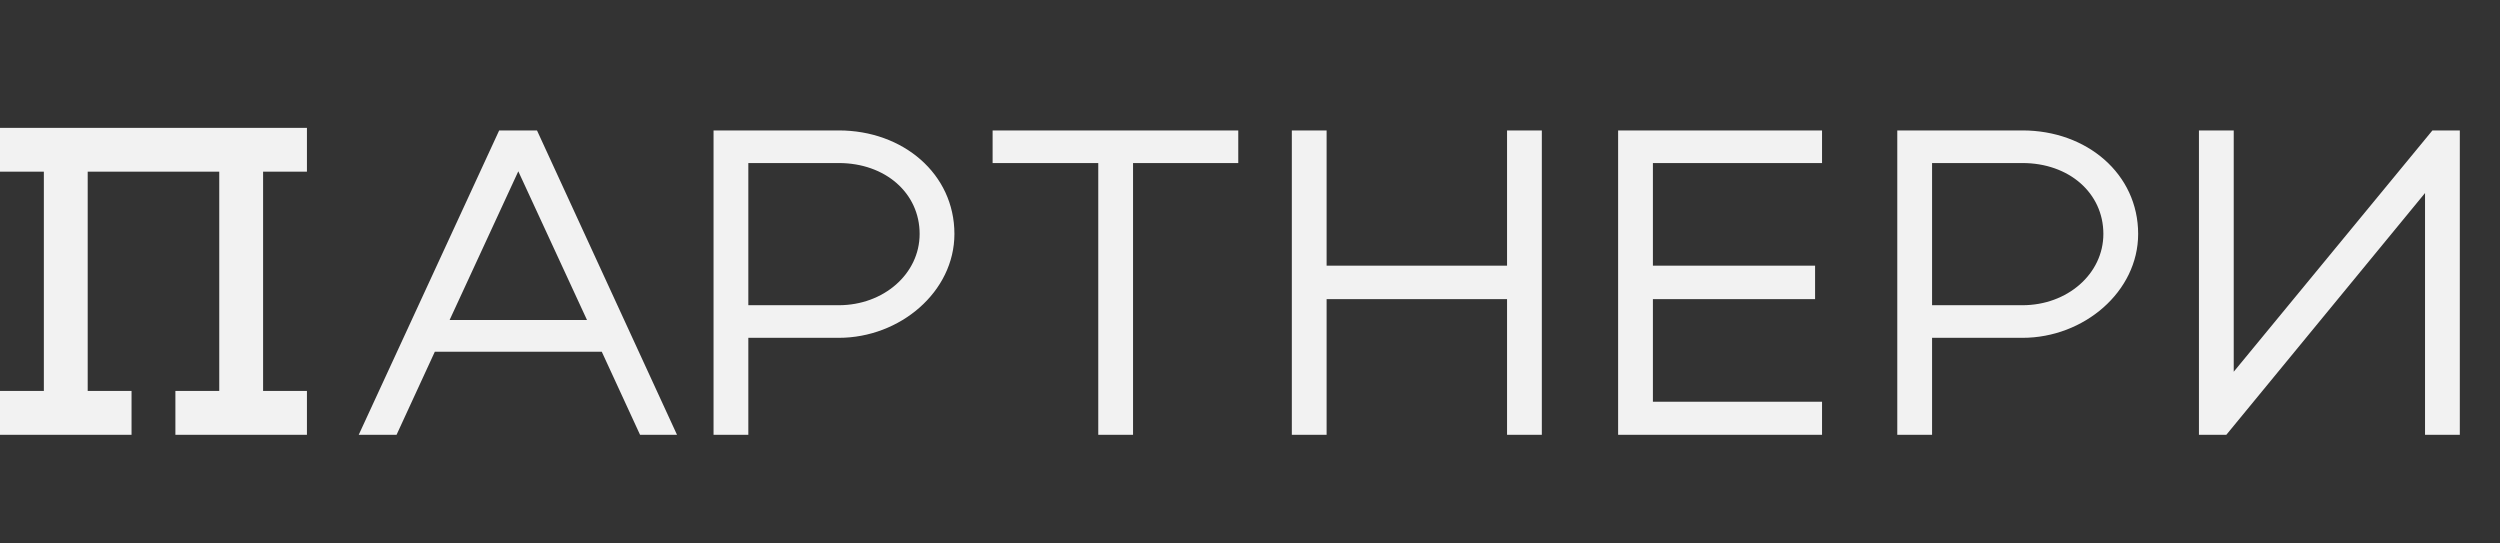 <?xml version="1.0" encoding="UTF-8"?> <svg xmlns="http://www.w3.org/2000/svg" width="253" height="55" viewBox="0 0 253 55" fill="none"><rect x="0" y="0" width="253" height="55" fill="#333333" stroke="none"/> <path d="M0 44V39.562H4.438V17.375H0V12.938H31.062V17.375H26.625V39.562H31.062V44H17.75V39.562H22.188V17.375H8.875V39.562H13.312V44H0ZM36.304 44L50.516 13.2H54.344L68.512 44H64.772L60.9 35.596H44.004L40.132 44H36.304ZM45.5 32.384H59.404L52.452 17.336L45.5 32.384ZM72.211 44V13.2H84.883C91.395 13.2 96.587 17.6 96.587 23.672C96.587 29.524 91.087 34.188 84.883 34.188H75.731V44H72.211ZM93.067 23.672C93.067 19.536 89.591 16.5 84.883 16.5H75.731V30.888H84.883C89.415 30.888 93.067 27.72 93.067 23.672ZM111.144 44V16.5H100.452V13.2H125.312V16.5H114.664V44H111.144ZM130.733 44V13.2H134.253V26.884H152.513V13.2H156.033V44H152.513V30.272H134.253V44H130.733ZM163.754 44V13.2H184.39V16.5H167.274V26.884H183.686V30.272H167.274V40.656H184.39V44H163.754ZM192.005 44V13.2H204.677C211.189 13.2 216.381 17.6 216.381 23.672C216.381 29.524 210.881 34.188 204.677 34.188H195.525V44H192.005ZM212.861 23.672C212.861 19.536 209.385 16.5 204.677 16.5H195.525V30.888H204.677C209.209 30.888 212.861 27.72 212.861 23.672ZM248.933 44H245.413V19.536L225.305 44H222.533V13.2H226.053V37.62L246.161 13.2H248.933V44Z" fill="#F2F2F2"></path> </svg> 
